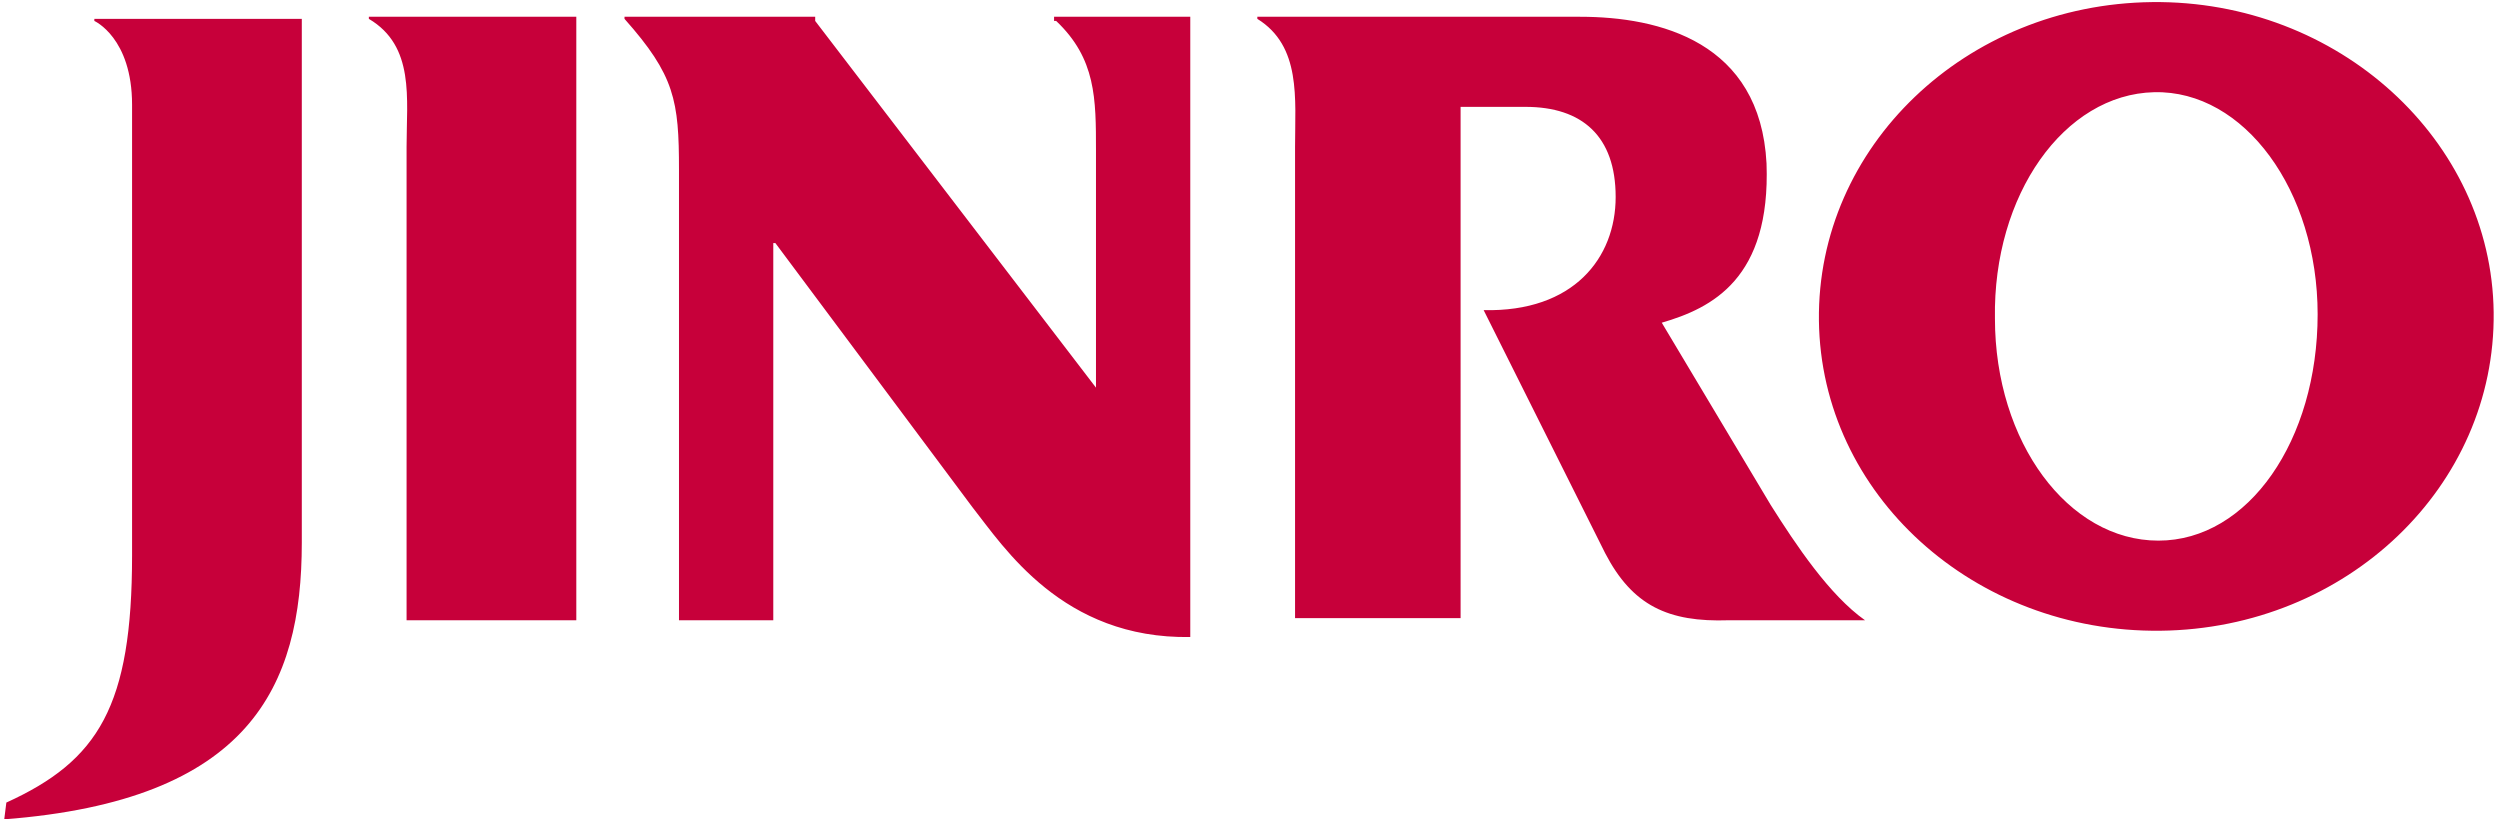 <?xml version="1.0" encoding="UTF-8"?>
<!DOCTYPE svg PUBLIC '-//W3C//DTD SVG 1.0//EN'
          'http://www.w3.org/TR/2001/REC-SVG-20010904/DTD/svg10.dtd'>
<svg height="39" viewBox="0 -0.1 118.9 39.1" width="119" xmlns="http://www.w3.org/2000/svg" xmlns:xlink="http://www.w3.org/1999/xlink"
><g fill="#c7003a"
  ><path d="M27.3 29.6V.7h-9.9v.1c2.2 1.3 1.8 3.8 1.8 6.1v22.6h8.1zM50.2.9c1.9 1.8 1.9 3.7 1.9 6.2v11.3L38.7.9V.7h-9.1v.1C32 3.5 32.2 4.7 32.2 8v21.5h4.5v-18h.1l9.4 12.6c1.5 1.9 4.3 6.3 10.4 6.2V.7h-6.5v.2zM70.6 14.7l5.8 11.6c1.3 2.5 3 3.3 5.9 3.2h6.5c-1.7-1.2-3.3-3.6-4.5-5.5l-5.2-8.7c2.4-.7 5.2-2.1 5-7.6-.3-5.8-5.1-7-8.9-7H59.8v.1c2.1 1.3 1.8 3.8 1.8 6.1v22.5h7.9V5h3.1c2.7 0 4.3 1.4 4.3 4.3s-2 5.5-6.3 5.4M102.5 0c-8.9.1-16 6.9-15.9 15.2S94 30.1 102.9 30s16-6.9 15.9-15.2c-.1-8.2-7.4-14.9-16.3-14.8m.3 25.7c-4.3 0-7.8-4.7-7.8-10.6-.1-5.9 3.3-10.7 7.6-10.8s7.8 4.7 7.8 10.6c0 6-3.3 10.8-7.6 10.8M0 39c11.7-.9 14.2-6.3 14.2-13.2V.8H4.3v.1s1.8.8 1.8 4v21.5c0 7.2-1.6 9.8-6 11.8z"
  /></g
></svg
>
